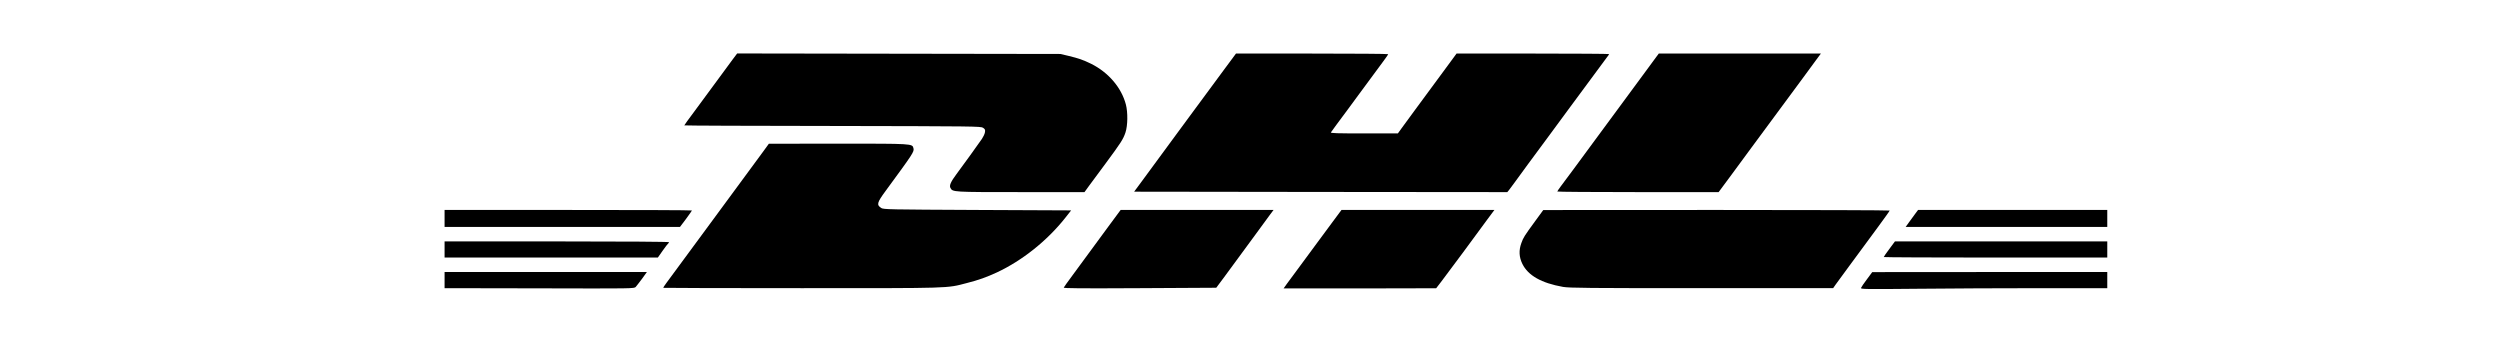 <?xml version="1.0" standalone="no"?>
<!DOCTYPE svg PUBLIC "-//W3C//DTD SVG 20010904//EN"
 "http://www.w3.org/TR/2001/REC-SVG-20010904/DTD/svg10.dtd">
<svg version="1.0" xmlns="http://www.w3.org/2000/svg"
 width="2941pt" height="417pt" viewBox="0 0 2941 417"
 preserveAspectRatio="xMidYMid meet">
<g transform="translate(0,417) scale(0.1,-0.1)"
fill="#000000" stroke="none">
<path d="M8617 3468 c-29 -40 -94 -127 -142 -193 -110 -149 -161 -219 -308
-418 -65 -86 -117 -159 -117 -162 0 -3 784 -6 1743 -7 1676 -3 1744 -4 1771
-21 24 -16 28 -24 23 -53 -3 -19 -19 -53 -35 -77 -39 -57 -232 -325 -299 -414
-68 -91 -88 -136 -72 -164 26 -49 26 -49 828 -49 l749 0 53 73 c30 39 118 159
197 266 179 242 205 282 232 362 27 81 29 236 5 329 -52 199 -205 378 -410
480 -95 46 -143 63 -267 93 l-93 22 -1902 3 -1901 3 -55 -73z"/>
<path d="M14420 3378 c-116 -158 -226 -307 -434 -588 -54 -74 -123 -166 -151
-205 -69 -93 -209 -283 -272 -370 -29 -38 -90 -122 -136 -185 l-85 -115 2195
-3 2195 -2 22 27 c11 15 41 55 66 89 42 59 231 316 415 564 44 60 141 191 215
292 199 271 419 568 451 610 16 20 29 39 29 42 0 3 -404 6 -898 6 l-897 0
-100 -136 c-112 -153 -215 -293 -390 -529 -65 -88 -136 -186 -159 -217 l-41
-57 -398 0 c-316 -1 -397 2 -390 12 4 6 32 46 63 87 31 41 89 120 130 175 40
55 96 132 125 170 59 80 217 295 299 405 31 41 56 78 56 83 0 4 -403 7 -895 7
l-895 0 -120 -162z"/>
<path d="M19435 3433 c-195 -266 -266 -362 -454 -616 -56 -77 -158 -214 -225
-305 -159 -217 -349 -474 -398 -538 -21 -28 -38 -54 -38 -57 0 -4 427 -7 949
-7 l949 0 149 201 c81 111 187 254 234 318 129 175 480 650 600 812 58 79 131
179 163 222 l57 77 -953 0 -954 0 -79 -107z"/>
<path d="M8989 2402 c-48 -66 -429 -584 -594 -807 -28 -38 -91 -124 -140 -190
-48 -66 -111 -151 -140 -190 -28 -38 -91 -124 -140 -190 -49 -66 -108 -146
-132 -179 -24 -32 -42 -60 -40 -62 2 -2 734 -4 1628 -4 1779 0 1701 -3 1942
60 139 35 235 70 356 126 297 139 588 371 801 639 l71 90 -1103 5 c-1043 5
-1105 6 -1131 23 -57 37 -51 62 53 203 323 440 336 459 326 500 -14 55 -4 54
-888 54 l-813 -1 -56 -77z"/>
<path d="M5230 1600 l0 -100 1385 0 1384 0 71 94 c38 52 70 97 70 100 0 4
-655 6 -1455 6 l-1455 0 0 -100z"/>
<path d="M13041 1508 c-134 -184 -213 -291 -427 -581 -52 -70 -97 -133 -100
-140 -3 -9 187 -11 895 -7 l899 5 94 126 c51 70 127 173 169 230 42 57 134
183 205 279 71 96 146 199 167 228 l39 52 -900 0 -899 0 -142 -192z"/>
<path d="M15683 1568 c-55 -73 -141 -191 -193 -261 -52 -71 -161 -219 -242
-328 -82 -110 -148 -200 -148 -202 0 -1 404 -1 897 0 l898 2 60 78 c33 43 148
197 256 343 107 146 234 318 282 383 l87 117 -899 0 -900 0 -98 -132z"/>
<path d="M18060 1569 c-128 -175 -140 -194 -163 -259 -31 -86 -27 -164 12
-244 67 -137 224 -226 478 -271 77 -13 289 -15 1633 -15 l1545 0 30 43 c16 23
88 121 159 217 71 96 151 204 177 240 26 36 104 142 173 235 69 94 126 173
126 178 0 4 -917 7 -2037 7 l-2038 -1 -95 -130z"/>
<path d="M22529 1653 c-20 -27 -52 -72 -73 -100 l-38 -53 1186 0 1186 0 0 100
0 100 -1113 0 -1113 0 -35 -47z"/>
<path d="M5230 1235 l0 -95 1254 0 1255 0 56 80 c31 44 60 82 65 85 6 4 10 10
10 16 0 5 -502 9 -1320 9 l-1320 0 0 -95z"/>
<path d="M22226 1241 c-36 -48 -66 -91 -66 -95 0 -3 592 -6 1315 -6 l1315 0 0
95 0 95 -1249 0 -1249 0 -66 -89z"/>
<path d="M5230 875 l0 -95 1116 -2 c1104 -3 1115 -3 1133 17 10 11 43 55 75
97 l56 78 -1190 0 -1190 0 0 -95z"/>
<path d="M21962 884 c-35 -46 -66 -92 -69 -101 -6 -15 46 -16 663 -10 368 4
1021 7 1452 7 l782 0 0 95 0 95 -1382 0 -1383 -1 -63 -85z"/>
</g>
</svg>
